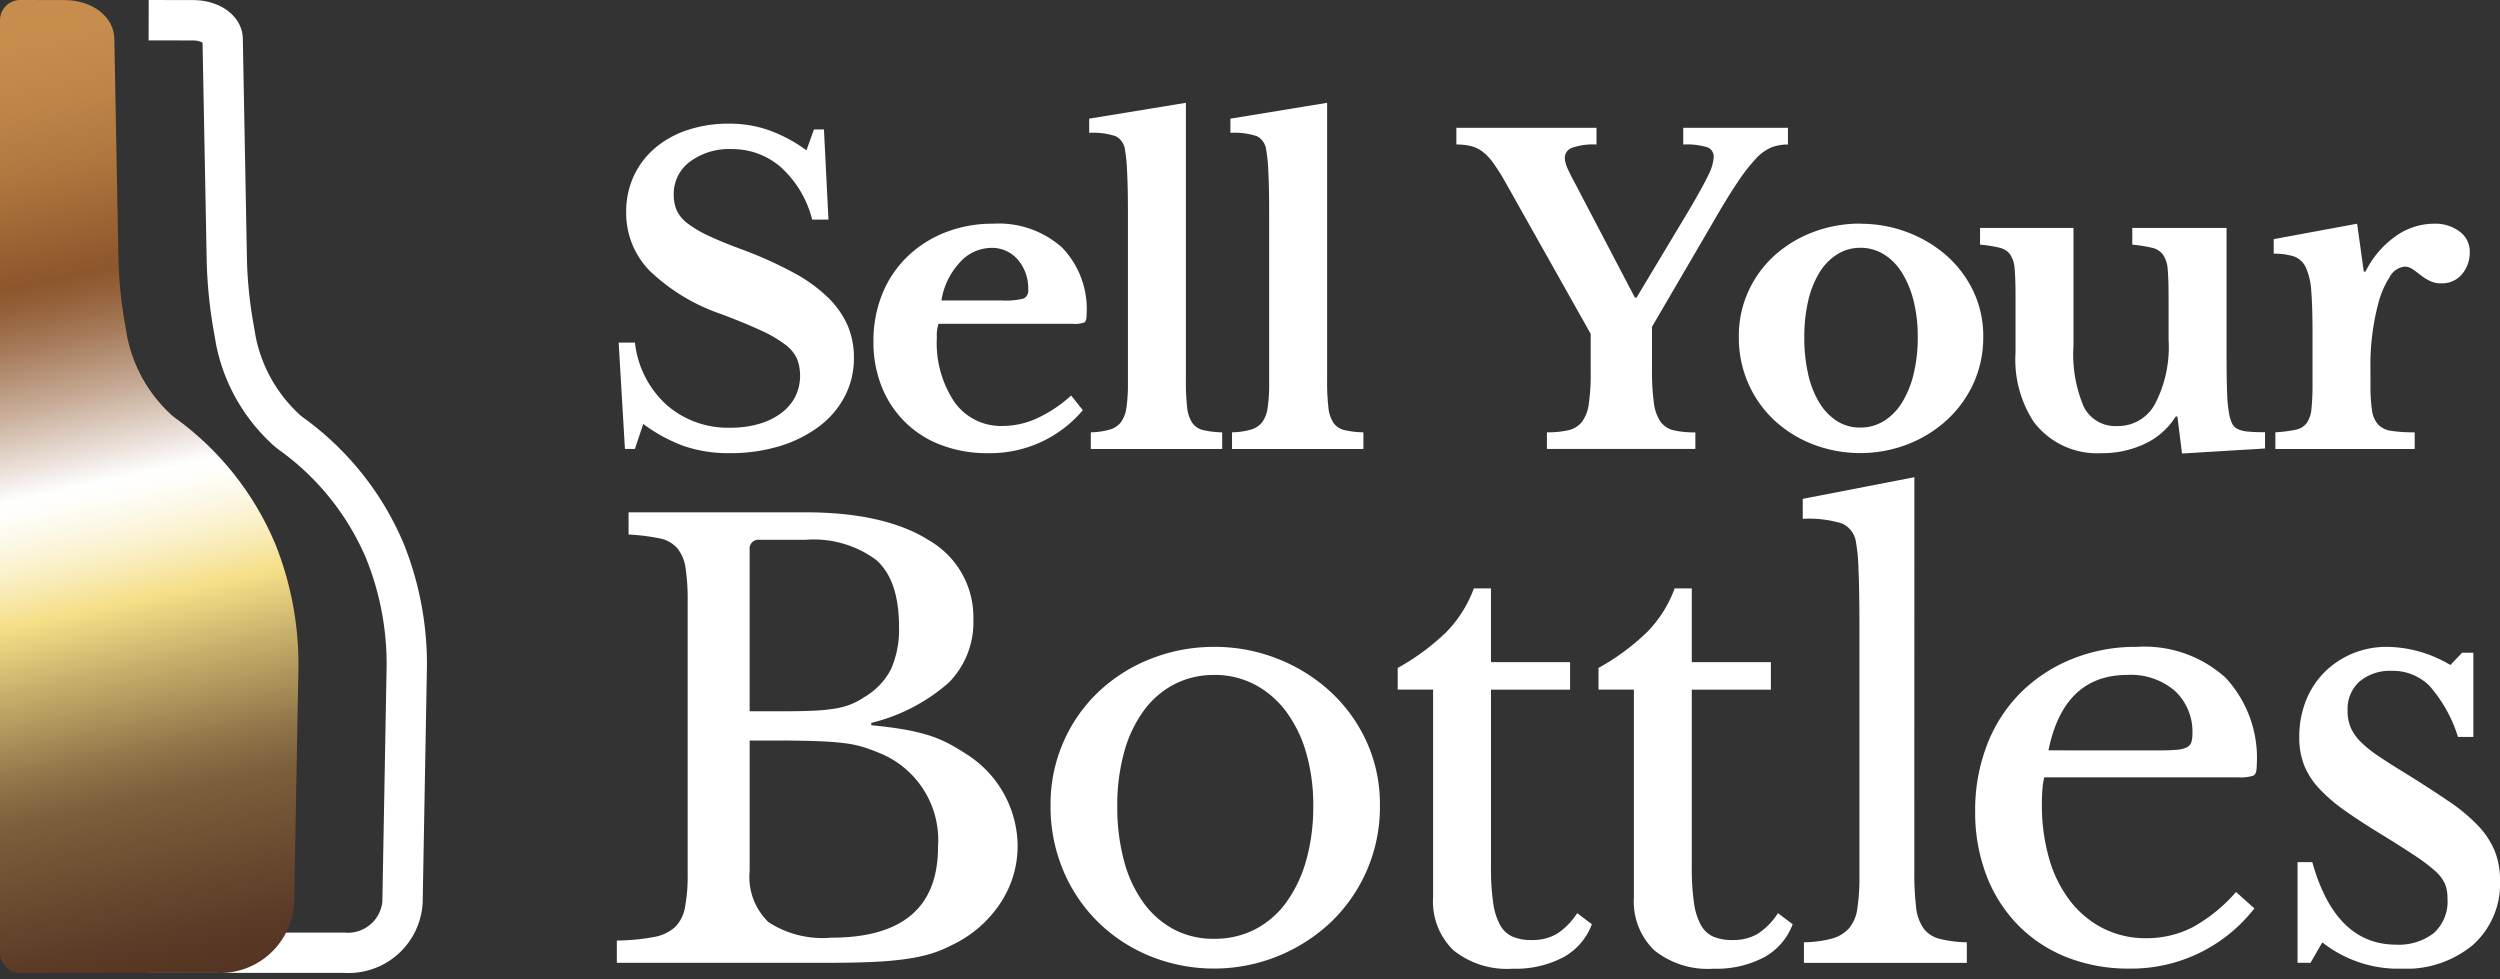 <svg xmlns="http://www.w3.org/2000/svg" xmlns:xlink="http://www.w3.org/1999/xlink" width="170.226" height="66.675" viewBox="0 0 170.226 66.675"><rect x="0" y="0" width="170.226" height="66.675" fill="#333333" stroke="none"/><defs><clipPath id="clip-path"><rect id="Rectangle_150" data-name="Rectangle 150" width="128.226" height="58.955" fill="none"></rect></clipPath><clipPath id="clip-path-2"><rect id="Rectangle_150-2" data-name="Rectangle 150" width="161.804" height="66.675" fill="none"></rect></clipPath><clipPath id="clip-path-3"><path id="Path_2902" data-name="Path 2902" d="M1.373,0A1.373,1.373,0,0,0,0,1.373v63.5a1.373,1.373,0,0,0,1.373,1.373H14.714a5.054,5.054,0,0,0,5.317-4.824l.292-16.113a22.066,22.066,0,0,0-1.572-8.257,20.252,20.252,0,0,0-6.857-8.62,3.225,3.225,0,0,1-.368-.318,9.816,9.816,0,0,1-2.857-5.139l-.181-1.039a28.91,28.91,0,0,1-.426-4.39L7.785,2.634C7.757,1.14,6.3.01,4.384.006L1.376,0Z" fill="none"></path></clipPath><linearGradient id="linear-gradient" x1="0.541" y1="0.027" x2="0.461" y2="1.014" gradientUnits="objectBoundingBox"><stop offset="0" stop-color="#c78d4d"></stop><stop offset="0.014" stop-color="#c78d4d"></stop><stop offset="0.072" stop-color="#c08649"></stop><stop offset="0.152" stop-color="#ae753e"></stop><stop offset="0.246" stop-color="#90592d"></stop><stop offset="0.255" stop-color="#8d562c"></stop><stop offset="0.277" stop-color="#946039"></stop><stop offset="0.319" stop-color="#a77c5c"></stop><stop offset="0.375" stop-color="#c6aa95"></stop><stop offset="0.442" stop-color="#f0e8e3"></stop><stop offset="0.465" stop-color="#fff"></stop><stop offset="0.483" stop-color="#fefdf7"></stop><stop offset="0.509" stop-color="#fcf7e4"></stop><stop offset="0.541" stop-color="#faefc4"></stop><stop offset="0.576" stop-color="#f6e398"></stop><stop offset="0.588" stop-color="#f5df87"></stop><stop offset="0.653" stop-color="#c8b06b"></stop><stop offset="0.741" stop-color="#927549"></stop><stop offset="0.783" stop-color="#7d5f3c"></stop><stop offset="0.924" stop-color="#5c3c27"></stop><stop offset="1" stop-color="#502f20"></stop></linearGradient></defs><g id="Group_2922" data-name="Group 2922" transform="translate(-242 -37)"><g id="Group_2922-2" data-name="Group 2922" transform="translate(284 44)"><g id="Group_2925" data-name="Group 2925" clip-path="url(#clip-path)"><path id="Path_2933" data-name="Path 2933" d="M0,78.725V77.211a14.342,14.342,0,0,0,2.513-.239A2.934,2.934,0,0,0,3.96,76.3a2.513,2.513,0,0,0,.682-1.354,11.581,11.581,0,0,0,.181-2.27V54.108a14.5,14.5,0,0,0-.14-2.251A2.747,2.747,0,0,0,4.12,50.5a2.167,2.167,0,0,0-1.226-.677A13.909,13.909,0,0,0,.8,49.566V48.053H12.822q5.426,0,8.441,1.912a6.03,6.03,0,0,1,3.014,5.377,5.835,5.835,0,0,1-1.668,4.3,12.42,12.42,0,0,1-5.285,2.749v.159q1.246.119,2.17.279a13.9,13.9,0,0,1,1.648.378,8.142,8.142,0,0,1,1.346.538,12.928,12.928,0,0,1,1.226.717,7.463,7.463,0,0,1,3.577,6.294,7.036,7.036,0,0,1-1.186,3.924A8.073,8.073,0,0,1,22.79,77.53a8.006,8.006,0,0,1-1.407.578,11.493,11.493,0,0,1-1.688.358q-.964.141-2.231.2t-2.994.06ZM11.295,61.6q1.246,0,2.09-.04a12.655,12.655,0,0,0,1.447-.139,5.357,5.357,0,0,0,1.065-.279,5.016,5.016,0,0,0,.945-.5,4.706,4.706,0,0,0,1.828-1.912,6.678,6.678,0,0,0,.543-2.908q0-3.147-1.547-4.522a7.158,7.158,0,0,0-4.844-1.374H9.727a.6.6,0,0,0-.684.677V61.6Zm3.3,15.416q7.274,0,7.275-6.174a6.4,6.4,0,0,0-3.738-6.294c-.429-.186-.844-.345-1.246-.478a7.454,7.454,0,0,0-1.407-.3q-.8-.1-1.909-.139t-2.712-.04H9.044v8.883a4.265,4.265,0,0,0,1.286,3.486,6.754,6.754,0,0,0,4.261,1.056" transform="translate(0 -20.169)" fill="#fff"></path><path id="Path_2934" data-name="Path 2934" d="M62.029,63.842a11.616,11.616,0,0,1,4.34.816,11.486,11.486,0,0,1,3.6,2.251,10.641,10.641,0,0,1,2.452,3.406,10.242,10.242,0,0,1,.9,4.322A10.835,10.835,0,0,1,69.967,82.6a11.6,11.6,0,0,1-12.218,2.33,10.927,10.927,0,0,1-3.557-2.29,10.722,10.722,0,0,1-2.412-3.525,11.191,11.191,0,0,1-.885-4.481A10.568,10.568,0,0,1,51.78,70.3a10.448,10.448,0,0,1,2.412-3.426,11.015,11.015,0,0,1,3.557-2.231,11.61,11.61,0,0,1,4.28-.8m0,1.912a5.8,5.8,0,0,0-2.713.637,6.025,6.025,0,0,0-2.09,1.813A8.639,8.639,0,0,0,55.9,71.032a13.51,13.51,0,0,0-.462,3.644,14.064,14.064,0,0,0,.462,3.745,8.625,8.625,0,0,0,1.327,2.848A6.081,6.081,0,0,0,59.3,83.082a5.754,5.754,0,0,0,2.733.637,5.992,5.992,0,0,0,2.773-.637,6.071,6.071,0,0,0,2.13-1.833A8.938,8.938,0,0,0,68.3,78.381a13.376,13.376,0,0,0,.482-3.705,12.8,12.8,0,0,0-.482-3.624,8.758,8.758,0,0,0-1.367-2.809,6.37,6.37,0,0,0-2.13-1.833,5.85,5.85,0,0,0-2.773-.657" transform="translate(-21.362 -26.796)" fill="#fff"></path><path id="Path_2935" data-name="Path 2935" d="M91.63,63.868V62.394a15.6,15.6,0,0,0,3.336-2.47,8.379,8.379,0,0,0,1.849-2.947h1.165V62h5.386v1.872H97.981v12.11a16.4,16.4,0,0,0,.141,2.35,4.52,4.52,0,0,0,.461,1.534,1.846,1.846,0,0,0,.845.816,3.189,3.189,0,0,0,1.327.239,3.285,3.285,0,0,0,1.708-.418,4.688,4.688,0,0,0,1.387-1.414l1,.757a4.244,4.244,0,0,1-1.949,2.251,6.953,6.953,0,0,1-3.436.777,5.827,5.827,0,0,1-4.039-1.255,4.61,4.61,0,0,1-1.387-3.6V63.868Z" transform="translate(-38.459 -23.914)" fill="#fff"></path><path id="Path_2936" data-name="Path 2936" d="M115.192,63.868V62.394a15.6,15.6,0,0,0,3.336-2.47,8.378,8.378,0,0,0,1.849-2.947h1.165V62h5.386v1.872h-5.386v12.11a16.4,16.4,0,0,0,.141,2.35,4.521,4.521,0,0,0,.461,1.534,1.847,1.847,0,0,0,.845.816,3.189,3.189,0,0,0,1.327.239,3.285,3.285,0,0,0,1.708-.418,4.688,4.688,0,0,0,1.387-1.414l1,.757a4.244,4.244,0,0,1-1.949,2.251,6.953,6.953,0,0,1-3.436.777,5.827,5.827,0,0,1-4.039-1.255,4.61,4.61,0,0,1-1.387-3.6V63.868Z" transform="translate(-48.348 -23.914)" fill="#fff"></path><path id="Path_2937" data-name="Path 2937" d="M146.754,70.781a19.369,19.369,0,0,0,.121,2.43,3.061,3.061,0,0,0,.5,1.434,1.96,1.96,0,0,0,1.085.717,8.08,8.08,0,0,0,1.869.238V77H139.238V75.6a7.732,7.732,0,0,0,1.929-.258,2.416,2.416,0,0,0,1.145-.7,2.612,2.612,0,0,0,.562-1.334,14.4,14.4,0,0,0,.142-2.251V53.892q0-2.15-.061-3.6a12.8,12.8,0,0,0-.18-1.972,1.622,1.622,0,0,0-.945-1.235,7.671,7.671,0,0,0-2.673-.319V45.407l7.6-1.474Z" transform="translate(-58.407 -18.44)" fill="#fff"></path><path id="Path_2938" data-name="Path 2938" d="M178.4,81.647a10.61,10.61,0,0,1-8.481,4.1,11.427,11.427,0,0,1-4.3-.776,9.6,9.6,0,0,1-3.316-2.191,9.849,9.849,0,0,1-2.15-3.386,11.975,11.975,0,0,1-.764-4.361,12.336,12.336,0,0,1,.8-4.5,10.17,10.17,0,0,1,2.271-3.546,10.522,10.522,0,0,1,3.5-2.31,11.533,11.533,0,0,1,4.441-.837,8.24,8.24,0,0,1,6.029,2.092,8.025,8.025,0,0,1,2.131,5.995c0,.372-.074.6-.221.677a2.679,2.679,0,0,1-1.025.12H164.093a4.977,4.977,0,0,0-.121.777c-.027.3-.04.644-.04,1.015a13.187,13.187,0,0,0,.5,3.764,8.5,8.5,0,0,0,1.447,2.888,6.655,6.655,0,0,0,2.25,1.852,6.39,6.39,0,0,0,2.914.657,6.808,6.808,0,0,0,3.135-.737,10.845,10.845,0,0,0,2.974-2.41ZM171.77,70.892q.8,0,1.286-.039a2.088,2.088,0,0,0,.723-.16.614.614,0,0,0,.322-.338,1.739,1.739,0,0,0,.08-.579A3.794,3.794,0,0,0,173,66.849a4.58,4.58,0,0,0-3.235-1.1q-4.341,0-5.386,5.138Z" transform="translate(-66.899 -26.795)" fill="#fff"></path><path id="Path_2939" data-name="Path 2939" d="M198.1,85.352h-.884V78.5h1.005q1.568,5.616,5.707,5.617a3.9,3.9,0,0,0,2.552-.777,2.893,2.893,0,0,0,.945-2.37,2.564,2.564,0,0,0-.18-1.015,2.708,2.708,0,0,0-.684-.876,11.945,11.945,0,0,0-1.407-1.056q-.9-.6-2.391-1.514-1.367-.837-2.371-1.554A10.951,10.951,0,0,1,198.7,73.5a5.2,5.2,0,0,1-1.025-1.574,5.14,5.14,0,0,1-.341-1.951,6.547,6.547,0,0,1,.462-2.49,5.722,5.722,0,0,1,1.266-1.932,5.934,5.934,0,0,1,1.889-1.255,6.033,6.033,0,0,1,2.371-.458,8.6,8.6,0,0,1,4.3,1.235l.8-.836h.764v5.736h-1.046a9.532,9.532,0,0,0-1.929-3.466,3.514,3.514,0,0,0-2.572-1.036,3.221,3.221,0,0,0-2.191.717,2.5,2.5,0,0,0-.824,1.992,2.871,2.871,0,0,0,.221,1.175,3.257,3.257,0,0,0,.7.977,8.333,8.333,0,0,0,1.226.975q.743.5,1.788,1.135,1.728,1.076,2.954,1.913a11.923,11.923,0,0,1,1.99,1.653,5.674,5.674,0,0,1,1.125,1.693A5.178,5.178,0,0,1,211,79.7a5.586,5.586,0,0,1-1.848,4.441,7.129,7.129,0,0,1-4.864,1.614,8.374,8.374,0,0,1-5.386-1.794Z" transform="translate(-82.775 -26.795)" fill="#fff"></path><path id="Path_2940" data-name="Path 2940" d="M.215,17.357H1.323A6.733,6.733,0,0,0,3.481,21.6,6.342,6.342,0,0,0,7.827,23.15a6.9,6.9,0,0,0,1.931-.256,4.627,4.627,0,0,0,1.505-.724,3.338,3.338,0,0,0,.966-1.107,3.264,3.264,0,0,0,.128-2.613,2.573,2.573,0,0,0-.809-.966,8.484,8.484,0,0,0-1.633-.951q-1.038-.482-2.684-1.108a13.2,13.2,0,0,1-4.913-2.968A5.627,5.627,0,0,1,.727,8.467a5.762,5.762,0,0,1,.511-2.442,5.561,5.561,0,0,1,1.434-1.9A6.617,6.617,0,0,1,4.887,2.887a8.8,8.8,0,0,1,2.854-.44,8.094,8.094,0,0,1,2.726.454A10.012,10.012,0,0,1,13,4.264l.511-1.42h.682L14.5,8.979H13.393a7.2,7.2,0,0,0-2.13-3.564A5.01,5.01,0,0,0,7.911,4.179a4.458,4.458,0,0,0-2.854.866A2.717,2.717,0,0,0,3.964,7.275a2.7,2.7,0,0,0,.2,1.065,2.337,2.337,0,0,0,.739.895,7.671,7.671,0,0,0,1.477.866q.937.441,2.413.98a27.171,27.171,0,0,1,3.394,1.548,10.319,10.319,0,0,1,2.3,1.675,6.074,6.074,0,0,1,1.32,1.889,5.5,5.5,0,0,1,.426,2.186,5.612,5.612,0,0,1-.624,2.641,6.116,6.116,0,0,1-1.747,2.044,8.621,8.621,0,0,1-2.67,1.335,11.465,11.465,0,0,1-3.422.483A9.408,9.408,0,0,1,4.7,24.414a10.836,10.836,0,0,1-2.811-1.52l-.568,1.7H.642Z" transform="translate(-0.09 -1.027)" fill="#fff"></path><path id="Path_2941" data-name="Path 2941" d="M44.369,26.887a8.251,8.251,0,0,1-6.446,2.926,8.793,8.793,0,0,1-3.2-.554A6.951,6.951,0,0,1,30.681,25.3a8.115,8.115,0,0,1-.568-3.1,8.46,8.46,0,0,1,.6-3.223A7.376,7.376,0,0,1,32.4,16.45a7.824,7.824,0,0,1,2.585-1.661,8.762,8.762,0,0,1,3.28-.6,6.466,6.466,0,0,1,4.686,1.619,6.025,6.025,0,0,1,1.676,4.544c0,.3-.048.488-.142.554a1.815,1.815,0,0,1-.8.1H34.543a2.589,2.589,0,0,0-.114.937,7.208,7.208,0,0,0,1.207,4.4,3.875,3.875,0,0,0,3.28,1.618,5.647,5.647,0,0,0,2.372-.54,9.116,9.116,0,0,0,2.286-1.533ZM38.86,19.418a5.079,5.079,0,0,0,1.462-.128.578.578,0,0,0,.327-.61,2.959,2.959,0,0,0-.71-2.045,2.3,2.3,0,0,0-1.79-.8,2.912,2.912,0,0,0-2.172,1.009,4.927,4.927,0,0,0-1.236,2.57Z" transform="translate(-12.639 -5.957)" fill="#fff"></path><path id="Path_2942" data-name="Path 2942" d="M62.009,18.914a15.316,15.316,0,0,0,.085,1.817,2.356,2.356,0,0,0,.341,1.051,1.252,1.252,0,0,0,.738.5,6.191,6.191,0,0,0,1.307.156v1.136H55.534V22.436a5.042,5.042,0,0,0,1.292-.185,1.491,1.491,0,0,0,.767-.511,2.188,2.188,0,0,0,.369-.994,10.9,10.9,0,0,0,.1-1.633V7.384q0-1.647-.057-2.712a11.03,11.03,0,0,0-.142-1.463,1.2,1.2,0,0,0-.639-.937,4.89,4.89,0,0,0-1.8-.227V1.079L62.009,0Z" transform="translate(-23.261)" fill="#fff"></path><path id="Path_2943" data-name="Path 2943" d="M78.58,18.914a15.314,15.314,0,0,0,.085,1.817,2.356,2.356,0,0,0,.341,1.051,1.252,1.252,0,0,0,.738.5,6.19,6.19,0,0,0,1.307.156v1.136H72.105V22.436a5.043,5.043,0,0,0,1.292-.185,1.491,1.491,0,0,0,.767-.511,2.188,2.188,0,0,0,.369-.994,10.9,10.9,0,0,0,.1-1.633V7.384q0-1.647-.057-2.712a11.03,11.03,0,0,0-.142-1.463,1.2,1.2,0,0,0-.639-.937,4.89,4.89,0,0,0-1.8-.227V1.079L78.58,0Z" transform="translate(-30.216)" fill="#fff"></path><path id="Path_2944" data-name="Path 2944" d="M101.783,6.515A13.6,13.6,0,0,0,101,5.293a3.481,3.481,0,0,0-.724-.752,2.184,2.184,0,0,0-.795-.37,4.27,4.27,0,0,0-.966-.1V2.936h9.542V4.072a4.337,4.337,0,0,0-1.675.227.728.728,0,0,0-.483.682,1.8,1.8,0,0,0,.17.682q.17.4.54,1.079l4.061,7.753h.113l3.579-5.964q.936-1.59,1.306-2.372a3.142,3.142,0,0,0,.369-1.235.668.668,0,0,0-.44-.667,4.834,4.834,0,0,0-1.633-.185V2.936h7.129V4.072a3.128,3.128,0,0,0-1.136.2,3.083,3.083,0,0,0-1.065.782,12.551,12.551,0,0,0-1.249,1.618q-.7,1.037-1.661,2.712l-4.147,7.1v2.9a15.971,15.971,0,0,0,.128,2.272,2.9,2.9,0,0,0,.454,1.293,1.534,1.534,0,0,0,.895.582,6.265,6.265,0,0,0,1.476.142V24.8H104.68V23.668a6.311,6.311,0,0,0,1.462-.142,1.641,1.641,0,0,0,.923-.568,2.609,2.609,0,0,0,.468-1.235,14.231,14.231,0,0,0,.128-2.144V16.965Z" transform="translate(-41.35 -1.232)" fill="#fff"></path><path id="Path_2945" data-name="Path 2945" d="M139.923,14.194a8.93,8.93,0,0,1,3.223.582,8.623,8.623,0,0,1,2.67,1.6,7.544,7.544,0,0,1,1.817,2.428,7.093,7.093,0,0,1,.667,3.081,7.515,7.515,0,0,1-.667,3.181,7.73,7.73,0,0,1-1.817,2.5,8.555,8.555,0,0,1-2.67,1.647,8.994,8.994,0,0,1-6.4.015A8.207,8.207,0,0,1,134.1,27.6a7.6,7.6,0,0,1-1.789-2.514,7.738,7.738,0,0,1-.653-3.2,7.31,7.31,0,0,1,.653-3.1,7.42,7.42,0,0,1,1.789-2.442,8.266,8.266,0,0,1,2.641-1.591,8.936,8.936,0,0,1,3.181-.568m0,1.647a2.907,2.907,0,0,0-1.562.44,3.782,3.782,0,0,0-1.208,1.235,6.465,6.465,0,0,0-.767,1.917,10.634,10.634,0,0,0-.269,2.485,11.086,11.086,0,0,0,.269,2.556,6.436,6.436,0,0,0,.767,1.931,3.819,3.819,0,0,0,1.193,1.235,2.884,2.884,0,0,0,1.576.44,3.032,3.032,0,0,0,1.605-.44,3.8,3.8,0,0,0,1.235-1.25,6.631,6.631,0,0,0,.795-1.945,10.431,10.431,0,0,0,.284-2.528,9.962,9.962,0,0,0-.284-2.471,6.673,6.673,0,0,0-.795-1.917,3.814,3.814,0,0,0-1.235-1.25,3.037,3.037,0,0,0-1.605-.44" transform="translate(-55.26 -5.958)" fill="#fff"></path><path id="Path_2946" data-name="Path 2946" d="M172.8,19.34q0-1.135-.057-1.8a2.043,2.043,0,0,0-.312-1.022,1.279,1.279,0,0,0-.753-.483,9.346,9.346,0,0,0-1.349-.213V14.683h6.419v8.6q0,1.733.042,2.712a8.561,8.561,0,0,0,.157,1.462,2.377,2.377,0,0,0,.2.582.813.813,0,0,0,.369.341,2,2,0,0,0,.7.17q.44.044,1.151.043v1.108l-5.651.341L173.4,27.52h-.113a4.932,4.932,0,0,1-2.073,1.846,6.7,6.7,0,0,1-2.983.653A5.392,5.392,0,0,1,163.6,27.86a7.755,7.755,0,0,1-1.221-4.686V19.34q0-1.164-.057-1.832a2.067,2.067,0,0,0-.3-1.008,1.236,1.236,0,0,0-.724-.468,8.887,8.887,0,0,0-1.335-.213V14.683h6.362V22.72a9.1,9.1,0,0,0,.71,4.161,2.4,2.4,0,0,0,2.272,1.292,2.853,2.853,0,0,0,2.585-1.534,8.4,8.4,0,0,0,.909-4.345Z" transform="translate(-67.141 -6.163)" fill="#fff"></path><path id="Path_2947" data-name="Path 2947" d="M201.01,25.127a11.9,11.9,0,0,0,.1,1.747,1.836,1.836,0,0,0,.411.98,1.532,1.532,0,0,0,.909.44,10.025,10.025,0,0,0,1.59.1v1.136h-9.485V28.393a9.45,9.45,0,0,0,1.363-.171,1.255,1.255,0,0,0,.767-.454,1.994,1.994,0,0,0,.327-.98,16.25,16.25,0,0,0,.071-1.718V21.6q0-1.76-.085-2.811a4.538,4.538,0,0,0-.37-1.619,1.426,1.426,0,0,0-.809-.752,4.247,4.247,0,0,0-1.378-.185v-.993l5.68-1.051.454,3.266h.114a6.406,6.406,0,0,1,2.016-2.386,4.512,4.512,0,0,1,2.641-.88,2.752,2.752,0,0,1,1.761.54,1.669,1.669,0,0,1,.682,1.363,2.3,2.3,0,0,1-.526,1.534,1.774,1.774,0,0,1-1.434.624,1.7,1.7,0,0,1-.767-.17,3.514,3.514,0,0,1-.61-.384c-.18-.142-.36-.274-.54-.4a.971.971,0,0,0-.554-.185,1.312,1.312,0,0,0-1.022.71,6.184,6.184,0,0,0-.8,1.9,15.34,15.34,0,0,0-.369,1.917,16.009,16.009,0,0,0-.142,2.116Z" transform="translate(-81.603 -5.957)" fill="#fff"></path></g></g><g id="Group_2923" data-name="Group 2923" transform="translate(242 37)" clip-path="url(#clip-path-2)"><path id="Path_2919" data-name="Path 2919" d="M29.793,66.245H16.452V63.5H29.793a2.355,2.355,0,0,0,2.571-2.108l.292-16.113a19.29,19.29,0,0,0-1.379-7.213,17.521,17.521,0,0,0-5.946-7.431,6.022,6.022,0,0,1-.674-.583,12.538,12.538,0,0,1-3.615-6.6l-.181-1.039A31.511,31.511,0,0,1,20.4,17.6L20.121,2.9a1.449,1.449,0,0,0-.664-.145l-3.009-.006L16.455,0l3.008.006c1.911,0,3.373,1.135,3.4,2.629l.278,14.91a28.839,28.839,0,0,0,.426,4.39l.181,1.039a9.824,9.824,0,0,0,2.857,5.14,3.367,3.367,0,0,0,.368.317,20.254,20.254,0,0,1,6.857,8.62A22.044,22.044,0,0,1,35.4,45.308L35.11,61.422a5.054,5.054,0,0,1-5.317,4.824" transform="translate(-6.329 0)" fill="#fff"></path></g><g id="Group_2924" data-name="Group 2924" transform="translate(242 37)"><g id="Group_2916" data-name="Group 2916" clip-path="url(#clip-path-3)"><rect id="Rectangle_147" data-name="Rectangle 147" width="41.766" height="69.205" transform="matrix(0.94, -0.342, 0.342, 0.94, -21.291, 7.749)" fill="url(#linear-gradient)"></rect></g></g></g></svg>